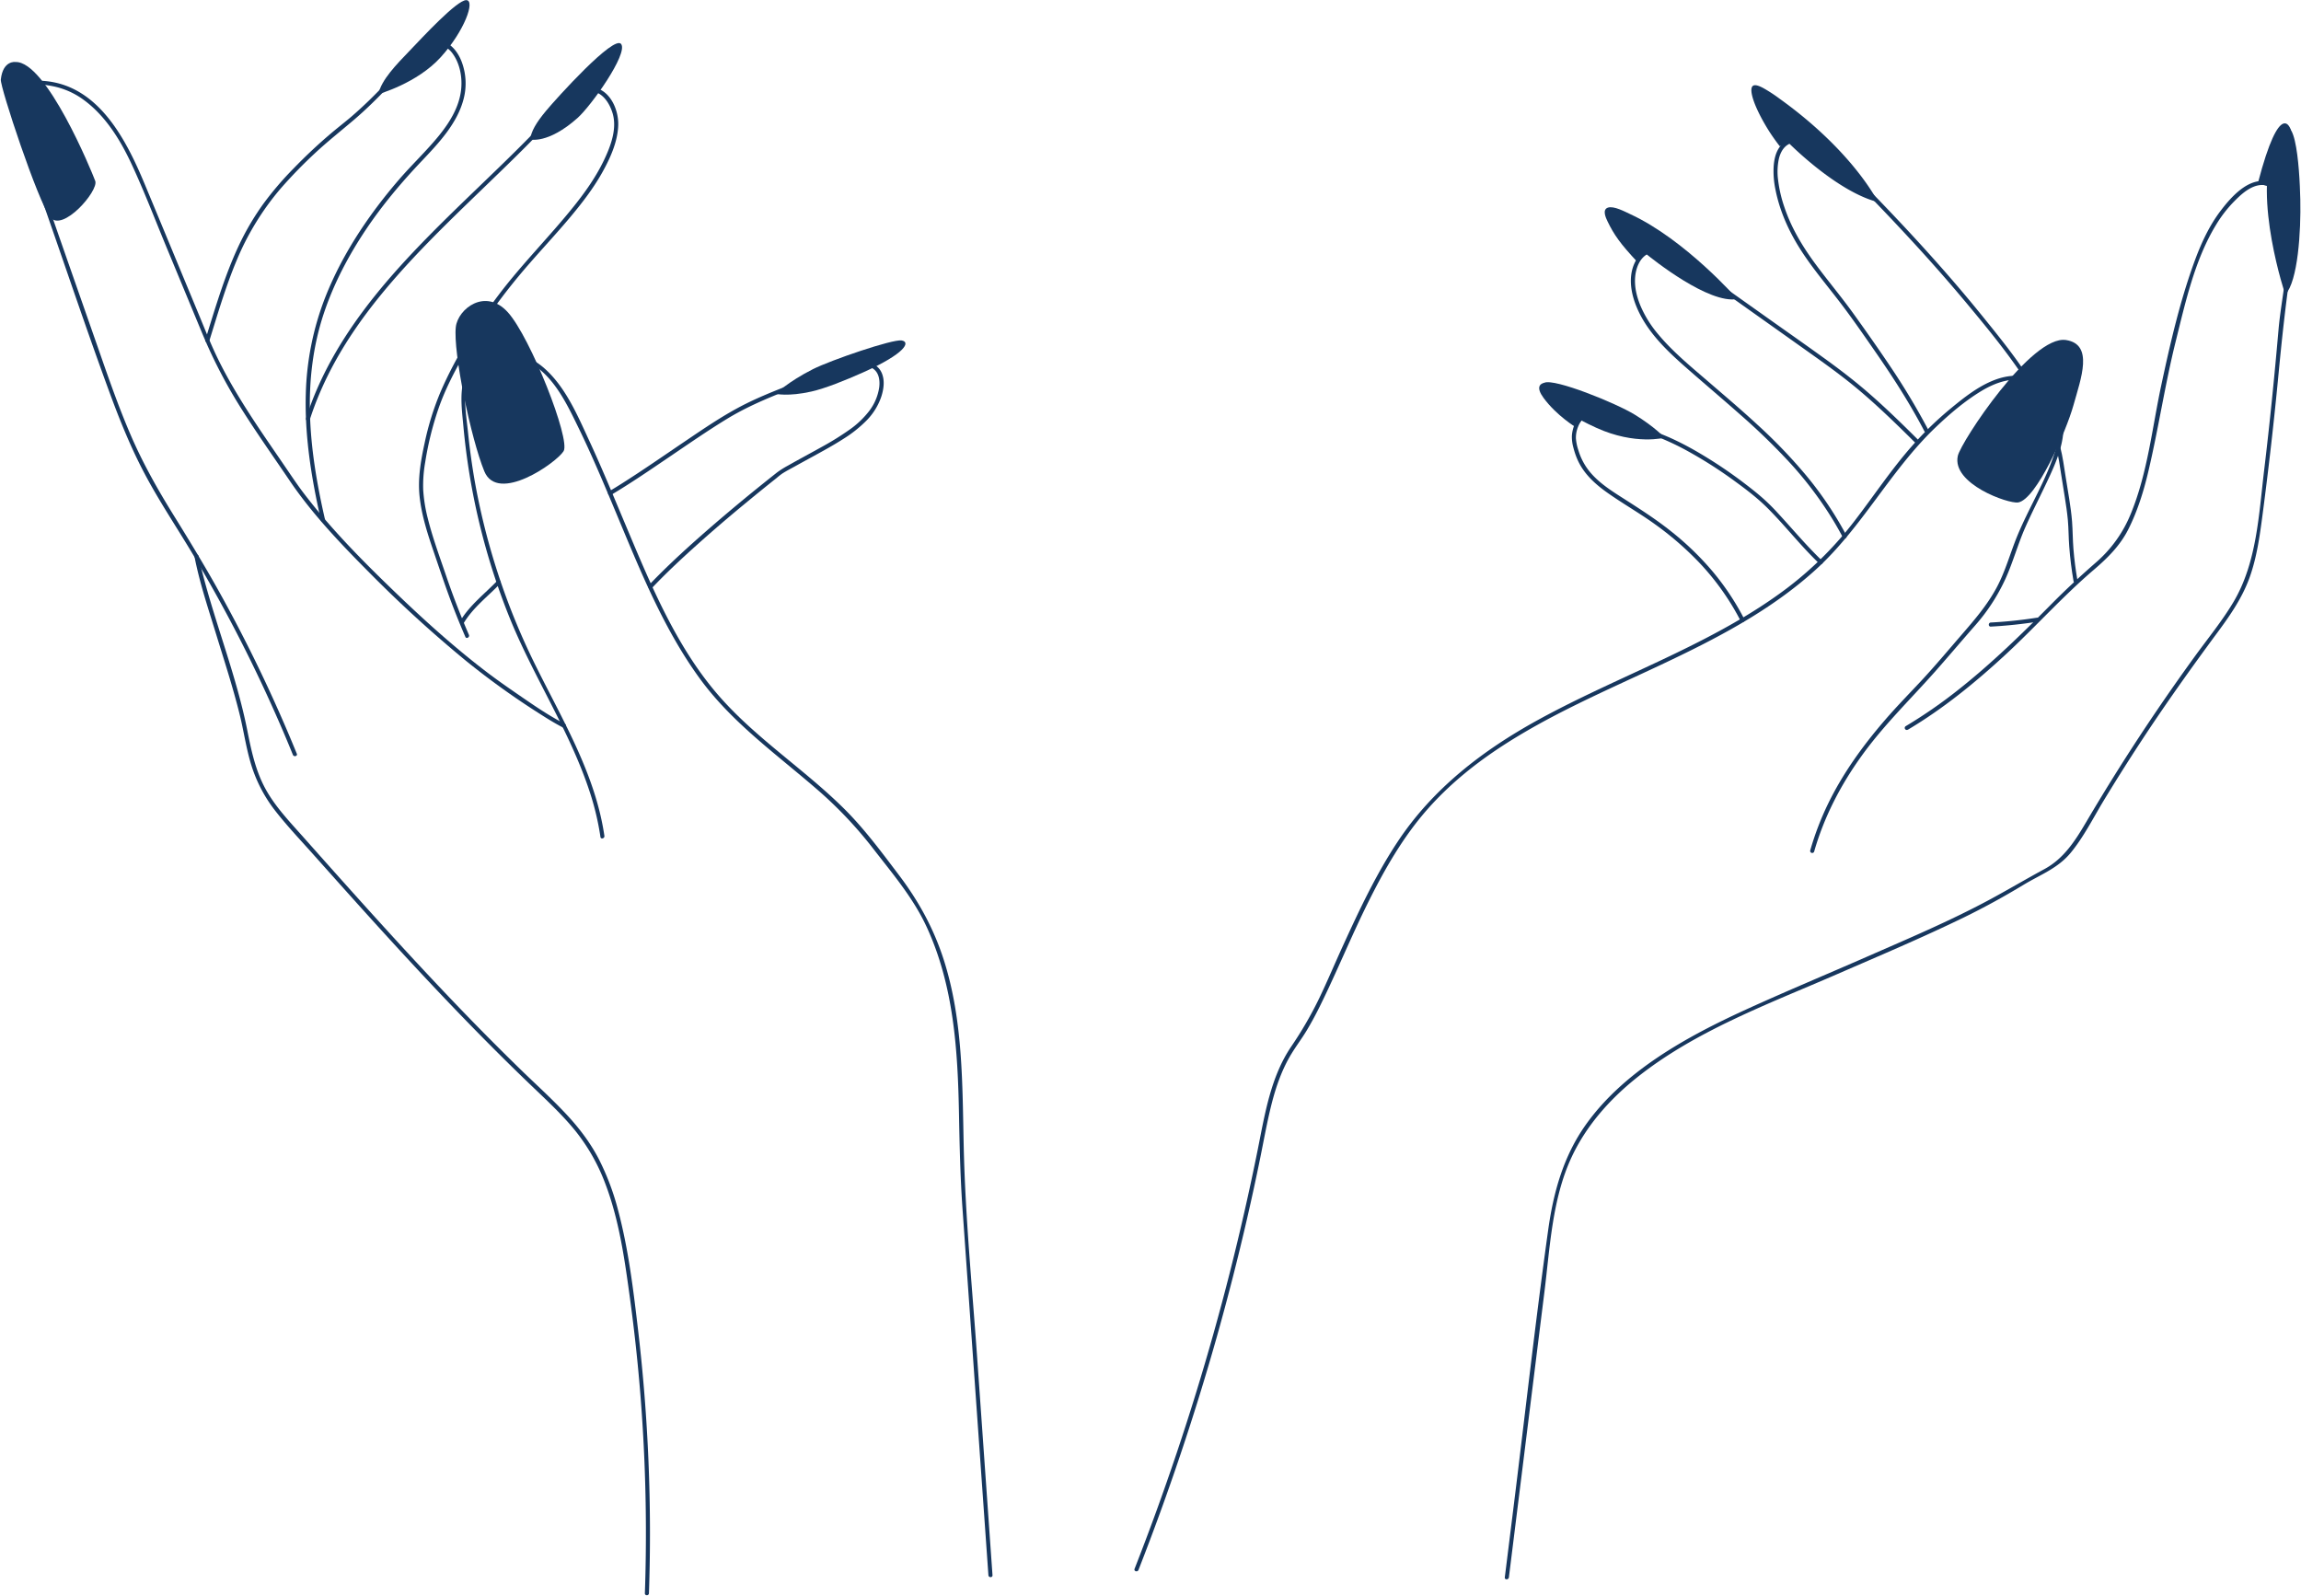 <?xml version="1.0" encoding="UTF-8" standalone="no"?><svg xmlns="http://www.w3.org/2000/svg" xmlns:xlink="http://www.w3.org/1999/xlink" fill="#17375e" height="1172" preserveAspectRatio="xMidYMid meet" version="1" viewBox="-0.6 -0.1 1689.9 1172.0" width="1689.9" zoomAndPan="magnify"><g data-name="Layer 2"><g data-name="Layer 1" id="change1_1"><path d="M476,1169.9a1281.38,1281.38,0,0,0-7.93-192.78c-3.45-29.34-7-59.18-14.57-87.79A184.82,184.82,0,0,0,439,850.77c-6.51-12.39-15-23.41-24.62-33.55-10.36-11-21.58-21.1-32.38-31.61q-16.69-16.25-33-32.92c-21.88-22.39-43.25-45.27-64.35-68.4s-41.93-46.51-62.74-69.91c-10-11.26-20.67-22.35-27.85-35.72-6.94-12.93-10.1-27.47-12.92-41.76-7.88-40-23.36-78.14-33.4-117.61-.93-3.65-1.8-7.32-2.53-11-.37-1.89-3.26-1.09-2.89.8,3.72,18.89,9.9,37.36,15.55,55.74,6.13,20,12.65,39.89,17.65,60.18,2.75,11.18,4.4,22.59,7.54,33.69a105.07,105.07,0,0,0,18.29,36.39C210.53,606.9,221,617.83,230.91,629q15.5,17.4,31.08,34.74c41.86,46.5,84.54,92.32,129.82,135.53,10.49,10,21.14,20,30.26,31.27a140.75,140.75,0,0,1,21.58,37.88c10.42,27,14.46,56.08,18.36,84.59A1272.83,1272.83,0,0,1,473.61,1146q-.18,12-.6,24c-.07,1.93,2.93,1.93,3,0Z"/><path d="M217.39,553.46A1093.21,1093.21,0,0,0,161,435.65c-10.69-19.28-22.12-38.09-33.74-56.82-11.73-18.91-22.62-38.12-31.49-58.56-8.73-20.12-16-40.85-23.2-61.54q-11.48-32.87-23-65.75L26.77,127.66,15.12,94.31C12.21,86,5.29,72.47,14.44,65.66c6.73-5,16.94-3.89,24.62-2.27A57,57,0,0,1,61.22,73.51C77.06,85.23,87.81,102.77,96,120.35c9.35,20.08,17.29,40.89,25.78,61.35q13.18,31.8,26.38,63.58A367,367,0,0,0,177.26,301c11.18,17.68,23.28,34.75,35,52.07,16.42,24.23,37,45.8,57.56,66.52a928.73,928.73,0,0,0,71.88,65.68,576.1,576.1,0,0,0,54.6,39.16c5.36,3.42,10.78,6.8,16.45,9.69,1.72.87,3.24-1.71,1.51-2.59-12.35-6.3-23.89-14.39-35.3-22.24-7.34-5.05-14.65-10.16-21.74-15.55-24.83-18.88-48.06-40-70.47-61.66-22.78-22-45.28-44.94-64.48-70.22-4.44-5.85-8.5-11.94-12.64-18-6-8.83-12.11-17.61-18.07-26.47-11.8-17.57-23.17-35.51-32.42-54.57-5-10.28-9.16-20.92-13.53-31.46l-13.47-32.47Q119,167.12,105.77,135.34C92.38,103.2,72.52,63.72,33.56,59.51c-7.55-.82-16.6-.6-22.41,5-7.34,7.11-3.41,17.74-.55,25.93l23.15,66.25c15.28,43.72,30,87.67,46,131.16,7.58,20.66,15.86,41.12,26.2,60.56,10.57,19.88,23.14,38.6,34.69,57.9a1084.7,1084.7,0,0,1,61,117.66q6.68,15,12.87,30.26c.71,1.77,3.62,1,2.89-.8Z"/><path d="M443.28,613.79c-6.53-44.75-30.1-84-49.9-123.88a503,503,0,0,1-45-134.87q-3.27-18.29-5.17-36.79c-1.17-11.5-3.44-24.43-1.32-35.9,3.66-19.7,27.43-24.92,43.65-17.51,19.48,8.9,29.67,30.65,38.54,48.83,10.26,21,19.29,42.61,28.31,64.17,17.31,41.39,34.53,84.22,61.17,120.68,23.75,32.49,56.7,55.69,86.73,81.83a300.18,300.18,0,0,1,40.59,43.06c14.1,18.2,29.25,36,39,57.07,20,43.21,22.93,90.58,23.82,137.45.44,23.19.94,46.32,2.57,69.46l5.51,78,10.9,154.13,2.63,37.21c.13,1.91,3.13,1.92,3,0L717.07,997.23c-3.64-51.52-8.71-103.17-9.88-154.82-1.05-46.21-.41-93.09-14.67-137.61-7.33-22.87-18.4-43.06-32.86-62.17-12.88-17-25.66-34.36-40.88-49.36-29-28.6-63.7-50.88-90.73-81.56C496.88,476.34,478,431,459.92,388c-9-21.32-17.71-42.73-27.43-63.71-8.71-18.79-17.54-40.05-33.41-54-12.34-10.88-30-15.51-45.31-8-19.59,9.57-15.64,33.15-14,51.13A496.51,496.51,0,0,0,373.44,453c17.59,43.78,44.42,83.62,59.11,128.58a198.06,198.06,0,0,1,7.83,33c.28,1.9,3.17,1.09,2.9-.8Z"/><path d="M153.12,250.27c6.15-19.8,12-39.79,20-58.93a198.57,198.57,0,0,1,32.41-53,346.87,346.87,0,0,1,25.21-25.95c9-8.39,18.54-15.93,27.88-23.86C277,73,292.73,54.8,309.06,37.26c1.69-1.81,3.51-3.8,5.87-4.73,2.15-.84,4.87-.56,7.07,0a17.21,17.21,0,0,1,10.06,7.06c5.11,7.23,6.89,16.91,6.05,25.6-1.78,18.43-15.17,33.7-27.23,46.67-6.21,6.67-12.61,13.15-18.55,20.06-7.42,8.6-14.48,17.52-21.08,26.76-13.27,18.57-24.72,38.52-33.07,59.79A209.33,209.33,0,0,0,224,288.91c-.75,25.16,2.41,50.3,7.26,74.95,1.2,6.11,2.52,12.2,3.91,18.27.43,1.88,3.32,1.09,2.89-.8-5.78-25.24-10.24-50.9-11-76.83-.78-25.16,2.14-50.27,10.09-74.21,7.36-22.18,18.37-43,31.38-62.37,12-17.81,25.74-34.1,40.49-49.66,12.52-13.21,26.29-27.71,30.91-45.86a45.07,45.07,0,0,0-1.37-26.89c-3-8-8.76-15.1-17.68-16.27a14.19,14.19,0,0,0-6.85.46A17.13,17.13,0,0,0,308,34c-4.12,4.21-8,8.68-12,13-8.29,9-16.64,18-25.43,26.55q-6.51,6.32-13.36,12.23c-4.72,4-9.64,7.79-14.38,11.79-9.62,8.13-18.82,16.77-27.59,25.81a237.44,237.44,0,0,0-22.53,26.34,193.44,193.44,0,0,0-16,26.53C167.56,194.71,161.13,214.38,155,234c-1.6,5.14-3.19,10.3-4.79,15.44-.57,1.85,2.32,2.64,2.9.8Z"/><path d="M227,307.86c7.29-22.55,18.17-43.74,31.32-63.42s28.62-38,44.87-55.37c16.42-17.54,33.74-34.2,51-50.86,17-16.4,34.08-32.81,50.19-50.13,4-4.31,7.75-8.93,12-13.06,3.71-3.64,8.21-6.83,13.4-7.86,10.45-2.06,17,7.29,19.6,16.17,3.25,11.32-1.49,23.83-6.32,34-5.83,12.27-13.69,23.41-22.16,34-17.91,22.35-38.26,42.56-55.53,65.45-16.49,21.83-31.44,45.54-42.33,70.7a205.33,205.33,0,0,0-11.75,37.64c-2.79,12.81-5.13,26-3.76,39.14C309,378.37,313.44,392,318,405.36c4.8,14.1,9.48,28.23,14.9,42.12q3.94,10.15,8.28,20.15c.76,1.76,3.35.24,2.59-1.52q-9.3-21.53-16.86-43.76c-4.68-13.76-9.78-27.5-13.3-41.61a111.36,111.36,0,0,1-3.41-21.31,98.26,98.26,0,0,1,1.5-20.18A231.31,231.31,0,0,1,321.42,300c4.49-13,10.79-25.33,17.49-37.32a379.77,379.77,0,0,1,22.58-35.57c8.27-11.59,17.18-22.72,26.54-33.46,9.65-11.06,19.64-21.81,29.1-33,9-10.69,17.69-21.81,24.53-34,5.89-10.53,11.4-22.57,11.78-34.83.29-9.43-4-21.12-12.69-25.85s-18.62-.26-25.38,5.94c-4.34,4-8.06,8.72-12.06,13S395.17,93.58,391,97.84c-8.36,8.59-16.9,17-25.49,25.33-17.51,17-35.26,33.73-52.34,51.17-16.81,17.18-33,35-47.36,54.35-14.24,19.13-26.58,39.7-35.63,61.81q-3.34,8.16-6,16.57c-.6,1.84,2.3,2.63,2.89.79Z"/><path d="M478.1,431.85c10.6-11.19,21.89-21.71,33.38-32q16.92-15.14,34.46-29.58,11.77-9.76,23.75-19.26a52.57,52.57,0,0,1,4.16-3.28c3.18-2.05,6.68-3.82,10-5.68,4.17-2.32,8.36-4.6,12.55-6.89,7.59-4.16,15.21-8.33,22.48-13a92.22,92.22,0,0,0,17.29-13.82,46.13,46.13,0,0,0,10.43-17c1.77-5.35,2.7-11.72.54-17.1a13.05,13.05,0,0,0-5.7-6.62c-3.61-2-8-2.4-12.09-2.46a35.2,35.2,0,0,0-14.05,2.6c-4.75,2-9.38,4.26-14.14,6.24-18,7.5-36.5,13.73-54,22.43-16.06,8-30.93,18.29-45.77,28.32s-29.69,20.36-44.9,30q-4.89,3.11-9.86,6.07a1.5,1.5,0,0,0,1.51,2.59c14.69-8.73,28.8-18.43,42.93-28s28.35-19.44,43-28.34c16.57-10,34.56-17,52.55-24,9.22-3.59,18.4-7.26,27.38-11.41A34.42,34.42,0,0,1,628,268.16c4-.08,8.52.08,12,2.12,5,2.88,5.78,9,5.09,14.24a37.63,37.63,0,0,1-7.09,16.89,65.72,65.72,0,0,1-14.94,14.22,210.12,210.12,0,0,1-20.64,12.76c-8.12,4.54-16.35,8.91-24.45,13.51a64.69,64.69,0,0,0-8.14,5.16q-10,7.92-19.93,16-16.49,13.5-32.55,27.51c-11.68,10.23-23.19,20.68-34.17,31.66-2.45,2.45-4.88,4.94-7.26,7.46-1.33,1.4.79,3.52,2.12,2.12Z"/><path d="M340,457.46c6.89-11.42,17.56-19.41,26.69-28.87,1.34-1.39-.78-3.51-2.12-2.12-9.32,9.65-20.13,17.82-27.16,29.47a1.5,1.5,0,0,0,2.59,1.52Z"/><path d="M334.17,240c-2.14,18.45,11.06,81.94,20.91,106s53-6.27,58.24-14.77S389,247.62,372.4,229.27,335.7,226.8,334.17,240Z"/><path d="M0,58.33c-.59,5.5,27.28,89.57,36.26,101.07S72,140,69.35,132.81,33.4,44.69,10.78,45.44C10.78,45.44,1.55,44,0,58.33Z"/><path d="M277.32,69s28.25-7.8,45.73-27.06S348.68.08,341.83,0s-32.2,27.36-41.62,37.2S279.34,58.57,277.32,69Z"/><path d="M388.76,102.29s13,3.64,34.77-15.72c10.1-9,37.23-47.17,32.07-54.31S408,72.2,400.47,81.24,389.52,96.39,388.76,102.29Z"/><path d="M569.13,289.14s9.11,2.15,26.17-1.69c10.23-2.31,24.8-8.19,37.86-14,31.34-14,35.15-22.5,28.38-23.52S609.8,264.31,596.46,271C578.13,280.25,569.13,289.14,569.13,289.14Z"/><path d="M835.53,1152.88q32.93-84.14,57.53-171.2Q905.2,938.6,915.24,895q5.12-22.22,9.67-44.55c2.68-13.14,5-26.39,8.28-39.4s7.71-25.82,14.73-37.32c3.61-5.91,7.81-11.43,11.36-17.39S966,744.46,969,738.36c12.19-24.71,22.56-50.28,34.82-75s26.06-49,44.45-69.7c14.84-16.74,32.19-31.06,50.76-43.48,37.38-25,79-42.64,119.56-61.74s80.79-39.79,114.12-70c34.13-30.91,55-73,88.28-104.73,10.19-9.72,21.27-19.18,33.33-26.51,10.15-6.18,23-11,34.81-7,10.21,3.47,18.65,13.66,21.49,23.94,2.43,8.8.93,18.05-1.71,26.62-6.74,21.87-19.31,41.66-28,62.77-5.22,12.69-8.68,25.91-15.23,38.06-6.91,12.81-16.12,23.48-25.58,34.42-9.75,11.26-19.31,22.69-29.45,33.6-9,9.65-18.2,19-26.81,29-16.33,18.89-31.09,39.31-42,61.85a212.69,212.69,0,0,0-13,34.09,1.51,1.51,0,0,0,2.9.8c7.24-25.37,19.41-48.82,34.78-70.2,16-22.32,35.58-41.28,53.78-61.74,10-11.3,19.77-22.88,29.74-34.24a139.08,139.08,0,0,0,22.26-34.29c5.59-12.33,9.09-25.49,14.61-37.89,4.91-11.05,10.45-21.8,15.61-32.74,7.55-16,16.61-35.62,10.07-53.51a41,41,0,0,0-17.77-21.21c-9.75-5.39-21.21-4.29-31.25-.31-11.67,4.63-21.81,12.68-31.42,20.59a248.72,248.72,0,0,0-28.6,27.71c-15,17-27.61,36-41.41,54a262.12,262.12,0,0,1-49.82,49.94c-18.24,13.84-38,25.55-58.27,36.16-40.95,21.46-84.07,38.52-124.64,60.75-40.78,22.35-77.59,50.51-103.52,89.65-15.82,23.87-28.11,50-40,76-5.92,12.88-11.39,26-17.52,38.77A276.73,276.73,0,0,1,947.7,768.5c-15.11,22.31-19.35,49.56-24.54,75.44Q914,889.45,902.6,934.45a1833.88,1833.88,0,0,1-54.14,175.77q-7.65,21-15.82,41.87c-.7,1.79,2.2,2.57,2.89.79Z"/><path d="M1400.66,535.76c26-15.48,49.49-34.63,71.66-55.12,21.94-20.28,41.9-42.69,64.61-62.1,10.19-8.7,19.45-17.81,25.55-29.89,6.75-13.41,11.24-27.82,14.68-42.39,7.46-31.55,12.19-63.64,20-95.13,7.2-28.91,14-60.14,29.63-85.9a93.25,93.25,0,0,1,12.7-16.68c5.47-5.64,12.85-12.71,21.2-12.8,7.27-.08,12.2,5.25,14.79,11.53,6.44,15.58,4.42,34.94,2.85,51.28-1.41,14.51-4.25,28.85-5.53,43.36-3,34.42-6.42,68.79-10.54,103.1-3.92,32.64-5.38,68.2-22.63,97.11-8.11,13.6-18.21,26-27.53,38.76q-14.55,20-28.44,40.42-27.54,40.53-52.4,82.79c-8,13.57-16.26,26.41-30.45,34.1-13.64,7.39-27,15.31-40.64,22.65-29.15,15.65-59.72,28.54-90,41.82-28.78,12.62-57.83,24.7-86.44,37.71-23.3,10.59-46.3,22.15-67.53,36.5-19.77,13.37-38.07,29.29-52,48.8-16.64,23.32-24,50-27.87,78.12-9.45,67.81-17,135.94-25.47,203.89l-6.3,50.64c-.24,1.92,2.76,1.9,3,0l26.1-209.68c4.1-32.89,5.67-68,19.78-98.55,10.66-23.07,27.7-42.38,47.38-58.22,43.34-34.86,97.18-54.51,147.62-76.47,31.39-13.66,63-27,93.81-42,14.81-7.25,29.19-15.18,43.3-23.71,12.41-7.51,25.26-12.09,34.73-23.65s16.32-25.25,24-38q13.07-21.54,26.86-42.63c18.31-28,37.72-55.21,57.61-82.11,9-12.17,17.5-24.73,22.69-39,5.36-14.78,7.52-30.46,9.57-46q6.92-52.4,11.91-105c1.91-20,4-39.73,6.6-59.61,2.32-17.65,4.42-36,2.07-53.74-1.58-11.92-6.9-28.06-21.79-27.14-12.09.74-22.61,12.79-29.42,21.73-8.21,10.77-14,23.13-18.73,35.78-11.09,29.84-18.34,61.52-25,92.6-6.67,31.29-10,64-22.16,93.82a93.93,93.93,0,0,1-26.2,36.59c-11,9.64-21.56,19.38-31.86,29.78-21.89,22.1-44.21,43.9-68.63,63.21a358.84,358.84,0,0,1-38.78,26.86,1.5,1.5,0,0,0,1.52,2.59Z"/><path d="M1461.47,460.08a339.6,339.6,0,0,0,34.56-3.63c1.9-.3,1.1-3.19-.8-2.89a332.36,332.36,0,0,1-33.76,3.52c-1.92.11-1.93,3.11,0,3Z"/><path d="M1489.6,277.67c-10.52-16.34-22.8-31.43-35-46.49s-24.9-29.81-37.88-44.25-26.17-28.48-39.61-42.39q-10.08-10.42-20.29-20.72c-6-6-11.75-12.83-19-17.37-9.23-5.8-24.49-8.59-31.65,1.75-2.84,4.1-3.86,9.27-4.17,14.16a65.52,65.52,0,0,0,1.38,17c3.07,15.42,9.6,30,18,43.28s18.64,25.39,28.24,37.86c9.73,12.62,18.78,25.8,27.86,38.89,10.07,14.55,19.74,29.38,28.46,44.78q3.54,6.23,6.86,12.58c.9,1.71,3.49.19,2.59-1.52a505.88,505.88,0,0,0-27.93-46.52c-8.66-12.92-17.65-25.65-26.72-38.29-9.24-12.89-19.53-25-28.88-37.78-9.09-12.46-17-25.78-21.92-40.47a95.79,95.79,0,0,1-4.66-20,45.67,45.67,0,0,1,.58-15.73c1-4.09,3-8.14,6.69-10.36,4.61-2.75,10.4-2.07,15.33-.72a32.13,32.13,0,0,1,10.58,5.07,75,75,0,0,1,9.07,8.21c6.5,6.58,13,13.15,19.49,19.77q20,20.42,39.26,41.42t37.58,42.93c12.23,14.68,24.44,29.51,35.52,45.09q3.95,5.55,7.63,11.26c1,1.62,3.64.12,2.6-1.51Z"/><path d="M1525.1,426q-2-11.44-2.93-23c-.54-6.68-.49-13.39-1-20.06-.89-11.11-3.05-22.1-4.76-33.11-1.12-7.23-2.09-14.42-3.89-21.53-.47-1.87-3.36-1.08-2.89.8,1.64,6.49,2.62,13,3.61,19.67.82,5.48,1.76,10.94,2.62,16.41s1.71,11.08,2.22,16.66c.58,6.38.5,12.8,1,19.2.63,8.64,1.71,17.25,3.19,25.79.33,1.9,3.22,1.09,2.89-.8Z"/><path d="M1408,322.79c-11.89-11.84-23.93-23.57-36.61-34.57-9.27-8.05-19-15.57-28.89-22.8-14.81-10.77-29.83-21.25-44.76-31.86l-53-37.62c-7.68-5.46-15.82-12.5-25.46-13.89a17.85,17.85,0,0,0-18.51,9.27c-7.52,13.58-2.17,30.65,5.09,43.1,8.5,14.59,21.24,26.19,33.83,37.2s25.21,21.67,37.66,32.68a477.18,477.18,0,0,1,36.6,35.5A273,273,0,0,1,1346,382.47q3.6,6,6.86,12.16c.9,1.71,3.49.2,2.59-1.51a260.16,260.16,0,0,0-30.08-44.66,381.17,381.17,0,0,0-35-36.4c-12-11.12-24.57-21.72-37-32.45s-25.47-21.4-36.08-34.13A82.32,82.32,0,0,1,1204.43,225c-2.93-6.9-4.84-14.42-4.11-22,.61-6.33,3.21-13.28,9-16.52,8.21-4.54,17.52.67,24.39,5.32,8.63,5.84,17,12.06,25.53,18.09l26.09,18.52c16.19,11.5,32.42,23,48.57,34.5,9.79,7,19.48,14.14,28.75,21.82,11.41,9.46,22.22,19.62,32.84,29.95q5.18,5.06,10.3,10.16a1.5,1.5,0,0,0,2.12-2.12Z"/><path d="M1337.65,411.73c-11.59-11.07-21.84-23.45-32.73-35.19a145.29,145.29,0,0,0-10.72-10.63c-4-3.54-8.23-6.9-12.49-10.16a332.31,332.31,0,0,0-33.81-22.86c-6-3.56-12.2-6.91-18.53-9.91-6.82-3.25-13.88-5.87-20.94-8.55l-25.62-9.74c-6.84-2.6-14.92-5.91-21.42-.7-4.7,3.77-7.23,10.25-7.58,16.14a29.86,29.86,0,0,0,1.24,8.95,53.46,53.46,0,0,0,2.84,8.27c4.48,10.25,12.69,17.79,21.65,24.16,11.44,8.14,23.71,15.05,35.11,23.26a229.43,229.43,0,0,1,32.22,27.8,186.72,186.72,0,0,1,25.74,34c1.84,3.12,3.59,6.31,5.25,9.53.89,1.72,3.48.2,2.59-1.51a189.65,189.65,0,0,0-23.51-35.31,211.81,211.81,0,0,0-29.79-28.8c-11.21-9-23.23-16.69-35.32-24.42-9.41-6-19.39-12.28-26.17-21.36a45.39,45.39,0,0,1-7.1-14.24,35.6,35.6,0,0,1-1.78-8.64,21.23,21.23,0,0,1,1.65-8.64,17.3,17.3,0,0,1,5-7c2.77-2.19,6.28-2.35,9.62-1.63,4,.88,7.92,2.61,11.79,4.08l12.57,4.78c7.82,3,15.74,5.76,23.45,9a191.22,191.22,0,0,1,18.26,8.91,320,320,0,0,1,34.54,22.1c8.13,5.92,16.27,12.11,23.43,19.21,10.71,10.62,20.23,22.42,30.64,33.34,2.56,2.68,5.16,5.32,7.83,7.87,1.4,1.34,3.52-.78,2.12-2.12Z"/><path d="M1437.26,334.69c2.3-10.32,54.07-89,79.45-85.07,20.53,3.15,11,28.12,5.5,47.83s-27.44,69.44-40.68,71.46C1474.32,370,1432.67,355.27,1437.26,334.69Z"/><path d="M1677.76,216.27s-23.82-70.7-8.3-109.61,18.81,16.48,19.33,39.82S1687.07,206.41,1677.76,216.27Z"/><path d="M1681.83,95.28s-7.49-25-24.25,39.32h0l13.82,3.77Z"/><path d="M1378.68,148.35s-17.92-36.93-72.19-75.87a110.05,110.05,0,0,0-12-7.85c-4.53-2.43-9.37-4.14-8.79,2.54.75,8.47,9.37,24.1,15.68,33.15,1.66,2.38,3.35,4.74,5.14,7l6.22-2.73C1315.51,107.38,1349.18,140.83,1378.68,148.35Z"/><path d="M1275.33,219.51s-38.14-43.62-78.59-62.32c-3.83-1.77-12.11-6.27-16.45-4.81s-1.59,7.42-.2,10.27c4.64,9.57,9.2,16.14,21.83,29.63l2.85-4,3.32-2.1C1213.2,190.35,1254.44,223.39,1275.33,219.51Z"/><path d="M1199.93,304.38c-13.94-8.54-58.81-26.65-66.28-23.41-3.3.78-6.4,3.33-.55,11.27,9.6,13,23.58,21.41,23.58,21.41l4-5q5.11,2.7,11.17,5.46c28.59,13,50.1,7.22,50.1,7.22S1214.85,313.52,1199.93,304.38Z"/></g></g></svg>